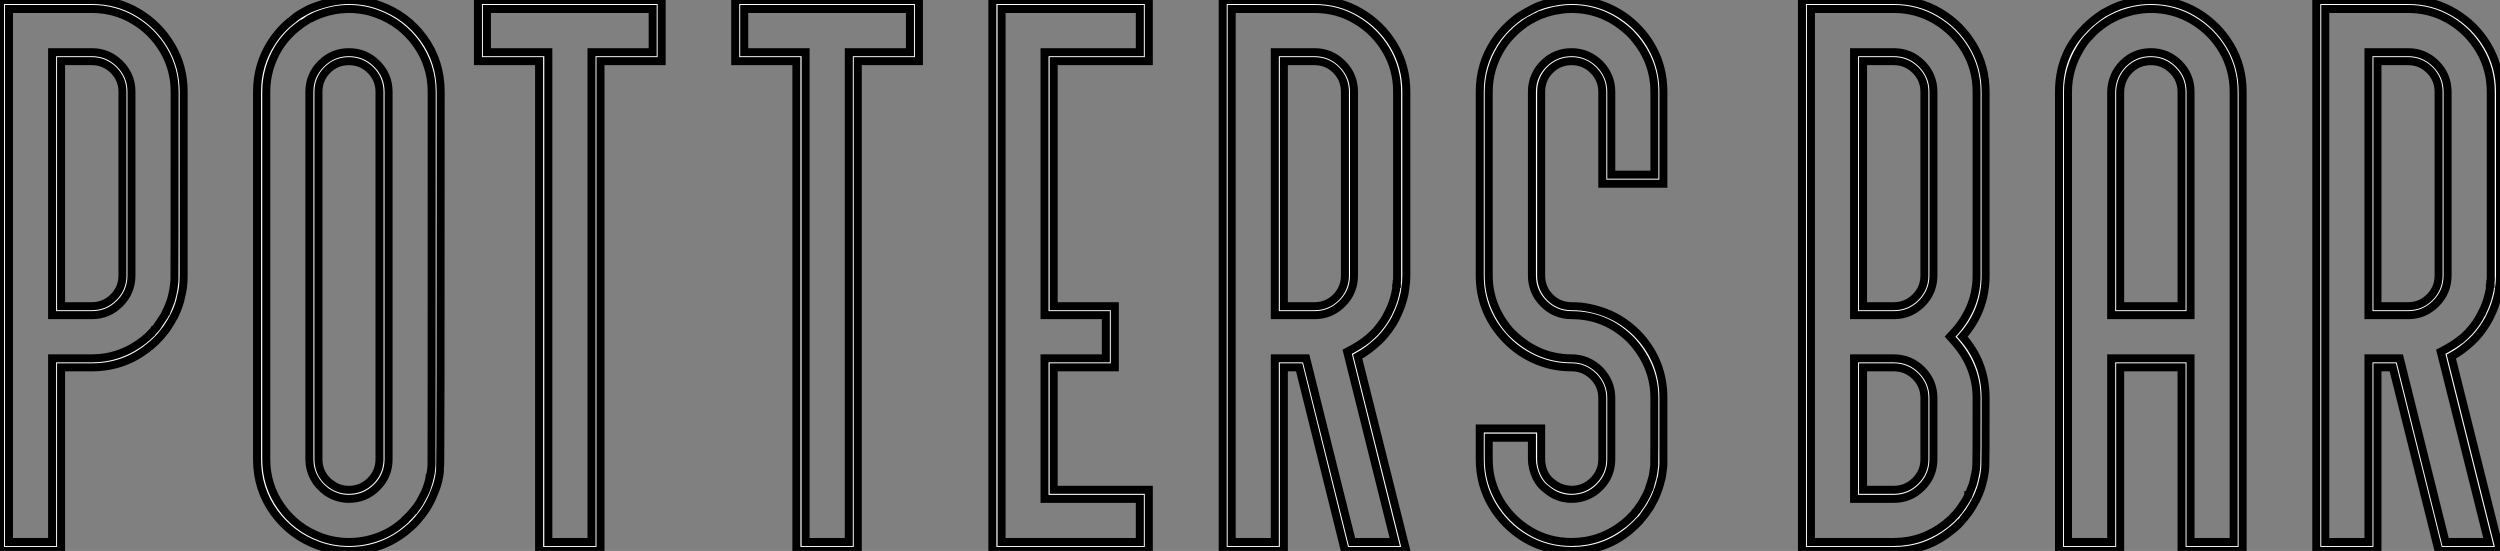 <?xml version="1.0" standalone="no"?>
<svg xmlns="http://www.w3.org/2000/svg" viewBox="3.86 -72.49 311.91 68.74"><rect x="3.86" y="-72.49" width="311.91" height="68.74" fill="#808080" stroke="none"/><path d="M4.98-4.87L10.36-4.87L10.36-27.78L15.31-27.78Q18.92-27.78 21.85-30.11L21.85-30.11L21.90-30.16Q22.34-30.52 22.70-30.87L22.70-30.87L22.70-30.90Q23.05-31.25 23.08-31.31L23.08-31.31Q23.11-31.31 23.41-31.69L23.41-31.69Q23.41-31.72 23.43-31.72L23.43-31.72L24.36-33.11L24.36-33.14Q24.50-33.36 24.61-33.63L24.61-33.63L24.64-33.63L25.05-34.67Q25.16-34.92 25.24-35.25L25.24-35.25L25.38-35.82L25.46-36.23L25.48-36.29Q25.62-37.24 25.63-37.56Q25.65-37.87 25.65-61.03L25.65-61.03Q25.65-63.88 24.25-66.23Q22.86-68.58 20.51-69.97Q18.16-71.37 15.31-71.37L15.31-71.37L4.98-71.37L4.98-4.87ZM11.48-34.29L15.31-34.29Q16.90-34.29 18.02-35.41Q19.14-36.53 19.14-38.12L19.14-38.12L19.14-61.03Q19.14-62.62 18.02-63.74Q16.90-64.86 15.31-64.86L15.31-64.86L11.48-64.86L11.48-34.29ZM11.48-26.66L11.48-3.75L3.86-3.75L3.86-72.49L15.31-72.49Q18.48-72.49 21.08-70.94Q23.68-69.40 25.22-66.80Q26.77-64.20 26.77-61.03L26.77-61.03L26.77-38.12Q26.77-36.56 26.47-35.55L26.47-35.55Q26.30-34.51 25.65-33.14L25.65-33.14Q25.62-33.14 25.62-33.11L25.62-33.11Q25.24-32.35 24.69-31.53L24.69-31.53Q24.04-30.68 23.99-30.63Q23.95-30.57 23.93-30.56Q23.90-30.54 23.90-30.52L23.90-30.52Q23.30-29.86 22.61-29.29L22.61-29.29L22.56-29.26Q19.44-26.66 15.31-26.66L15.31-26.66L11.48-26.66ZM15.31-33.17L15.31-33.17L10.36-33.17L10.36-65.98L15.31-65.98Q17.36-65.98 18.81-64.53Q20.26-63.08 20.26-61.03L20.26-61.03L20.26-38.12Q20.26-36.07 18.81-34.62Q17.36-33.17 15.31-33.17ZM47.39-4.87L47.39-4.87Q49.19-4.87 50.86-5.46Q52.53-6.04 53.84-7.14L53.84-7.14Q54.14-7.36 54.39-7.60L54.39-7.60L54.39-7.63Q54.96-8.15 55.54-8.86L55.54-8.86L55.56-8.86L55.75-9.13Q55.95-9.38 56.19-9.76L56.19-9.76Q56.85-10.91 57.09-11.59L57.09-11.59L57.31-12.28Q57.42-12.63 57.45-12.88L57.45-12.88Q57.48-12.88 57.48-12.91L57.48-12.91L57.59-13.45L57.67-14.08L57.70-14.55Q57.72-14.88 57.72-61.03L57.72-61.03Q57.72-64.31 55.85-66.96Q53.98-69.62 50.83-70.77L50.83-70.77Q49.19-71.37 47.39-71.37L47.39-71.37Q45.34-71.37 43.31-70.52L43.31-70.52L43.29-70.52L42.41-70.08Q42.38-70.08 42.37-70.07Q42.36-70.05 41.78-69.70L41.78-69.70L41.73-69.67Q41.56-69.56 41.41-69.45Q41.26-69.34 41.15-69.23L41.15-69.23L41.10-69.21Q39.70-68.17 38.64-66.53L38.64-66.53Q37.08-63.96 37.08-61.03L37.08-61.03L37.08-15.20Q37.08-11.92 38.95-9.27Q40.82-6.62 43.94-5.47L43.94-5.47Q45.61-4.87 47.39-4.87ZM47.39-11.38L47.39-11.38Q48.97-11.38 50.09-12.50Q51.21-13.62 51.21-15.20L51.21-15.20L51.21-61.03Q51.21-62.62 50.09-63.74Q48.97-64.86 47.39-64.86L47.39-64.86Q45.80-64.86 44.69-63.74Q43.59-62.62 43.59-61.03L43.59-61.03L43.59-15.20Q43.59-13.62 44.68-12.52L44.68-12.52Q44.73-12.44 45.23-12.06L45.23-12.06L45.25-12.06Q46.16-11.38 47.39-11.38ZM47.39-3.75L47.39-3.75Q45.39-3.75 43.59-4.40L43.59-4.40Q40.17-5.63 38.05-8.54Q35.93-11.46 35.93-15.20L35.93-15.20L35.93-61.03Q35.93-64.39 37.68-67.13L37.68-67.13Q38.83-68.93 40.44-70.11L40.44-70.11Q40.85-70.52 41.86-71.07L41.86-71.07Q42.36-71.37 42.88-71.56L42.88-71.56Q45.28-72.49 47.39-72.49L47.39-72.49Q49.41-72.49 51.21-71.83L51.21-71.83Q54.63-70.60 56.74-67.69Q58.84-64.78 58.84-61.03L58.84-61.03Q58.84-13.95 58.76-13.78L58.76-13.78Q58.63-12.52 58.21-11.43L58.21-11.43Q57.50-9.49 56.41-8.15L56.41-8.15Q55.56-7.05 54.71-6.40L54.71-6.40Q54.69-6.40 54.69-6.37L54.69-6.37Q51.52-3.75 47.39-3.75ZM47.39-10.25L47.39-10.25Q46.05-10.25 44.90-10.94L44.90-10.94L44.63-11.10Q43.56-11.89 43.04-12.88L43.04-12.88Q42.46-13.95 42.46-15.20L42.46-15.20L42.46-61.03Q42.46-63.08 43.91-64.53Q45.36-65.98 47.39-65.98L47.39-65.98Q49.44-65.98 50.89-64.53Q52.34-63.08 52.34-61.03L52.34-61.03L52.34-15.20Q52.34-13.15 50.89-11.70Q49.44-10.25 47.39-10.25ZM72.27-4.87L77.66-4.87L77.66-65.98L85.29-65.98L85.29-71.37L64.61-71.37L64.61-65.98L72.27-65.98L72.27-4.87ZM78.78-64.86L78.78-3.75L71.12-3.75L71.12-64.86L63.49-64.86L63.49-72.49L86.41-72.49L86.41-64.86L78.78-64.86ZM104.37-4.87L109.76-4.87L109.76-65.98L117.39-65.98L117.39-71.37L96.71-71.37L96.71-65.98L104.37-65.98L104.37-4.87ZM110.88-64.86L110.88-3.75L103.22-3.75L103.22-64.86L95.59-64.86L95.59-72.49L118.51-72.49L118.51-64.86L110.88-64.86ZM128.82-4.87L146.07-4.87L146.07-10.25L134.18-10.25L134.18-27.78L141.83-27.78L141.83-33.17L134.18-33.17L134.18-65.98L146.07-65.98L146.07-71.37L128.82-71.37L128.82-4.87ZM147.19-11.38L147.19-3.75L127.67-3.75L127.67-72.49L147.19-72.49L147.19-64.86L135.32-64.86L135.32-34.29L142.95-34.29L142.95-26.66L135.32-26.66L135.32-11.38L147.19-11.38ZM172.54-4.87L177.87-4.87L171.94-28.60Q173.58-29.45 174.43-30.16L174.43-30.16L174.45-30.16Q174.89-30.54 175.14-30.79L175.14-30.79Q175.16-30.84 175.22-30.87L175.22-30.87Q175.38-31.01 175.77-31.47L175.77-31.47Q175.77-31.50 175.79-31.50L175.79-31.50Q176.56-32.43 177.00-33.33L177.00-33.33Q177.02-33.33 177.05-33.39Q177.08-33.44 177.11-33.55L177.11-33.55L177.38-34.13Q177.79-35.11 177.98-36.09L177.98-36.09L177.98-36.12Q178.06-36.34 178.06-36.61L178.06-36.61Q178.09-36.61 178.09-36.72L178.09-36.72Q178.09-36.80 178.12-36.86L178.12-36.86L178.12-37.08L178.14-37.08L178.14-37.43L178.17-37.49L178.17-61.03Q178.17-63.88 176.78-66.23Q175.38-68.58 173.04-69.97Q170.71-71.37 167.86-71.37L167.86-71.37L157.53-71.37L157.53-4.87L162.91-4.87L162.91-27.78L166.82-27.78L172.54-4.87ZM164.04-34.29L167.86-34.29Q169.45-34.29 170.56-35.41Q171.66-36.53 171.66-38.12L171.66-38.12L171.66-61.03Q171.66-62.62 170.56-63.74Q169.45-64.86 167.86-64.86L167.86-64.86L164.04-64.86L164.04-34.29ZM173.25-28L179.32-3.75L171.66-3.75L165.95-26.66L164.04-26.66L164.04-3.75L156.41-3.75L156.41-72.49L167.86-72.49Q171.01-72.49 173.62-70.94Q176.23-69.40 177.78-66.80Q179.32-64.20 179.32-61.03L179.32-61.03L179.32-38.12Q179.32-37.32 179.21-36.67L179.21-36.67L179.10-35.88Q178.77-34.34 178.14-33.09L178.14-33.09Q178.04-32.81 177.63-32.13L177.63-32.13Q176.75-30.73 175.79-29.86L175.79-29.86Q174.56-28.71 173.25-28L173.25-28ZM167.86-33.17L167.86-33.17L162.91-33.17L162.91-65.98L167.86-65.98Q169.89-65.98 171.34-64.53Q172.79-63.08 172.79-61.03L172.79-61.03L172.79-38.12Q172.79-36.07 171.34-34.62Q169.89-33.17 167.86-33.17ZM199.94-4.87L199.94-4.87Q203.57-4.87 206.47-7.19L206.47-7.19L206.53-7.25Q206.96-7.60 207.32-7.96L207.32-7.96L207.32-7.98L207.76-8.42Q207.84-8.59 208.03-8.78L208.03-8.78Q208.03-8.80 208.06-8.80L208.06-8.80Q208.66-9.60 208.99-10.20L208.99-10.20L208.99-10.23Q209.43-10.94 209.67-11.76L209.67-11.76L209.70-11.76L209.86-12.36Q210.11-13.18 210.11-13.37L210.11-13.37L210.25-14.41L210.25-14.71Q210.27-14.96 210.27-22.83L210.27-22.83Q210.27-26.66 207.65-29.72L207.65-29.72L207.24-30.16Q204.18-33.17 199.94-33.17L199.94-33.17Q197.89-33.17 196.44-34.62Q194.99-36.07 194.99-38.12L194.99-38.12L194.99-61.03Q194.99-63.08 196.44-64.53Q197.89-65.98 199.94-65.98L199.94-65.98Q201.93-65.98 203.44-64.53L203.44-64.53Q204.89-63.03 204.89-61.03L204.89-61.03L204.89-50.70L210.27-50.70L210.27-61.03Q210.27-65.16 207.24-68.33L207.24-68.33Q204.07-71.37 199.94-71.37L199.94-71.37Q199.06-71.37 198.19-71.20L198.19-71.20Q197.97-71.20 197.75-71.12L197.75-71.12L197.70-71.12Q196.77-70.90 196.11-70.63L196.11-70.63L196.05-70.63Q196-70.60 195.70-70.44L195.70-70.44L195.43-70.33L194.93-70.05L194.66-69.92Q193.51-69.21 192.64-68.33L192.64-68.33Q192.64-68.30 192.61-68.30L192.61-68.30L192.20-67.87Q192.20-67.84 192.14-67.81L192.14-67.81Q191.63-67.24 191.19-66.53L191.19-66.53Q189.60-63.96 189.60-61.03L189.60-61.03L189.60-38.12Q189.60-34.32 192.23-31.23L192.23-31.23Q195.54-27.78 199.94-27.78L199.94-27.78Q201.93-27.78 203.44-26.33L203.44-26.33Q204.89-24.83 204.89-22.83L204.89-22.83L204.89-15.20Q204.89-13.15 203.44-11.70Q201.99-10.25 199.88-10.25L199.88-10.25Q198.13-10.28 196.79-11.43L196.79-11.43Q196.05-11.95 195.56-12.88L195.56-12.88Q194.99-14.11 194.99-15.20L194.99-15.20L194.99-17.88L189.60-17.88L189.60-15.20Q189.60-12.36 191.01-10.01Q192.42-7.66 194.76-6.26Q197.09-4.87 199.94-4.87ZM199.94-3.75L199.94-3.75Q196.77-3.75 194.17-5.29Q191.57-6.84 190.03-9.43Q188.48-12.03 188.48-15.20L188.48-15.20L188.48-19.03L196.14-19.03L196.14-15.20Q196.14-14.63 196.30-14.08L196.30-14.08Q196.66-12.88 197.50-12.28L197.50-12.28Q198.52-11.43 199.91-11.38L199.91-11.38Q201.52-11.38 202.64-12.50Q203.77-13.62 203.77-15.20L203.77-15.20L203.77-22.83Q203.77-24.42 202.64-25.54Q201.52-26.66 199.94-26.66L199.94-26.66Q197.39-26.66 195.19-27.69Q192.99-28.71 191.41-30.49L191.41-30.49Q188.48-33.77 188.48-38.12L188.48-38.12L188.48-61.03Q188.48-64.39 190.23-67.13L190.23-67.13Q191.21-68.69 192.88-70.05L192.88-70.05Q193.16-70.25 193.35-70.41L193.35-70.41Q194.22-70.96 195.18-71.45L195.18-71.45L195.64-71.67Q196.57-72.05 197.48-72.21L197.48-72.21Q198.71-72.49 199.94-72.49L199.94-72.49Q202.32-72.49 204.39-71.60Q206.47-70.71 208.04-69.14Q209.62-67.57 210.51-65.49Q211.39-63.41 211.39-61.03L211.39-61.03L211.39-49.57L203.77-49.57L203.77-61.03Q203.77-62.62 202.64-63.74Q201.52-64.86 199.94-64.86L199.94-64.86Q198.35-64.86 197.24-63.74Q196.14-62.62 196.14-61.03L196.14-61.03L196.14-38.12Q196.14-36.53 197.24-35.41Q198.35-34.29 199.94-34.29L199.94-34.29Q200.57-34.29 201.17-34.23L201.17-34.23Q205.27-33.71 208.06-30.95L208.06-30.95L208.50-30.49Q211.39-27.23 211.39-22.83L211.39-22.83L211.39-14.60Q211.37-14.46 211.37-14.27L211.37-14.27Q211.31-13.67 211.23-13.17Q211.15-12.66 211.09-12.61L211.09-12.61Q211.04-12.30 210.85-11.70L210.85-11.70Q210.44-10.45 209.97-9.68L209.97-9.68Q209.81-9.30 209.13-8.37L209.13-8.37Q208.61-7.66 208.58-7.64Q208.55-7.63 208.52-7.60L208.52-7.60Q207.92-6.95 207.24-6.37L207.24-6.37Q207.24-6.34 207.21-6.34L207.21-6.34Q204.09-3.75 199.94-3.75Z" fill="white" stroke="black" transform="scale(1,1)"/><path d="M229.80-4.87L240.13-4.87Q243.74-4.87 246.67-7.19L246.67-7.19L246.72-7.25Q247.46-7.85 247.54-8.01L247.54-8.01L247.79-8.26L248.23-8.78Q248.23-8.80 248.25-8.80L248.25-8.80L248.58-9.27Q248.96-9.82 249.18-10.20L249.18-10.20L249.43-10.69L249.43-10.72L249.46-10.72L249.87-11.76Q249.98-12.00 250.06-12.33L250.06-12.33L250.20-12.91L250.28-13.32L250.30-13.37Q250.44-14 250.44-14.66L250.44-14.66Q250.47-14.96 250.47-22.83L250.47-22.83Q250.47-26.66 247.84-29.72L247.84-29.72L247.16-30.49L247.84-31.23Q250.47-34.29 250.47-38.12L250.47-38.12L250.47-61.03Q250.47-63.88 249.07-66.23Q247.68-68.58 245.33-69.97Q242.98-71.37 240.13-71.37L240.13-71.37L229.80-71.37L229.80-4.87ZM236.30-34.29L240.13-34.29Q241.72-34.29 242.84-35.41Q243.96-36.53 243.96-38.12L243.96-38.12L243.96-61.03Q243.96-62.62 242.84-63.74Q241.72-64.86 240.13-64.86L240.13-64.86L236.30-64.86L236.30-34.29ZM236.30-11.38L240.13-11.38Q241.72-11.38 242.84-12.50Q243.96-13.62 243.96-15.20L243.96-15.20L243.96-22.83Q243.96-24.42 242.84-25.54Q241.72-26.66 240.13-26.66L240.13-26.66L236.30-26.66L236.30-11.38ZM240.13-3.75L240.13-3.75L228.68-3.75L228.68-72.49L240.13-72.49Q243.30-72.49 245.90-70.94Q248.50-69.40 250.04-66.80Q251.59-64.20 251.59-61.03L251.59-61.03L251.59-38.12Q251.59-33.74 248.69-30.49L248.69-30.49Q251.59-27.23 251.59-22.83L251.59-22.83Q251.59-14.90 251.56-14.60L251.56-14.60Q251.56-13.78 251.32-12.66L251.32-12.66L251.29-12.61Q251.10-11.54 250.47-10.23L250.47-10.23Q250.44-10.23 250.44-10.20L250.44-10.20Q250.06-9.43 249.51-8.61L249.51-8.61Q248.86-7.77 248.81-7.71Q248.77-7.66 248.76-7.63Q248.75-7.60 248.58-7.49L248.58-7.49Q248.34-7.11 247.43-6.37L247.43-6.37L247.38-6.34Q244.26-3.75 240.13-3.75ZM240.13-10.25L240.13-10.25L235.18-10.25L235.18-27.78L240.13-27.78Q242.18-27.78 243.63-26.33Q245.08-24.88 245.08-22.83L245.08-22.83L245.08-15.20Q245.08-13.15 243.63-11.70Q242.18-10.25 240.13-10.25ZM240.13-33.17L240.13-33.17L235.18-33.17L235.18-65.98L240.13-65.98Q242.18-65.98 243.63-64.53Q245.08-63.08 245.08-61.03L245.08-61.03L245.08-38.12Q245.08-36.07 243.63-34.62Q242.18-33.17 240.13-33.17ZM277.16-4.87L282.54-4.87L282.54-61.03Q282.54-63.88 281.15-66.23Q279.75-68.58 277.40-69.97Q275.05-71.37 272.21-71.37L272.21-71.37Q271.28-71.37 270.40-71.20L270.40-71.20L269.96-71.12L269.45-70.98Q268.24-70.63 267.50-70.22L267.50-70.22L267.01-69.97Q265.48-69.04 264.50-67.89L264.50-67.89Q264.00-67.43 263.46-66.53L263.46-66.53Q261.87-63.96 261.87-61.03L261.87-61.03L261.87-4.87L267.26-4.87L267.26-27.78L277.16-27.78L277.16-4.87ZM268.38-34.29L276.04-34.29L276.04-61.03Q276.04-62.62 274.91-63.74Q273.79-64.86 272.21-64.86L272.21-64.86Q270.65-64.86 269.55-63.78Q268.46-62.70 268.38-61.09L268.38-61.09L268.38-34.29ZM283.66-61.03L283.66-3.75L276.04-3.75L276.04-26.66L268.38-26.66L268.38-3.75L260.75-3.75L260.75-61.03Q260.75-65.49 263.62-68.61L263.62-68.61Q263.62-68.63 263.65-68.63L263.65-68.63L264.03-69.04Q264.03-69.07 264.06-69.07L264.06-69.07Q265.04-70.05 266.36-70.90L266.36-70.90L266.74-71.09Q268.19-71.91 269.72-72.21L269.72-72.21Q270.95-72.49 272.21-72.49L272.21-72.49Q275.38-72.49 277.98-70.94Q280.57-69.40 282.12-66.80Q283.66-64.20 283.66-61.03L283.66-61.03ZM277.16-61.03L277.16-33.17L267.26-33.17L267.26-61.09Q267.34-63.16 268.76-64.57Q270.18-65.98 272.21-65.98L272.21-65.98Q274.26-65.98 275.71-64.53Q277.16-63.08 277.16-61.03L277.16-61.03ZM308.98-4.87L314.32-4.87L308.38-28.60Q310.02-29.45 310.87-30.16L310.87-30.16L310.90-30.16Q311.34-30.54 311.58-30.79L311.58-30.79Q311.61-30.84 311.66-30.87L311.66-30.87Q311.83-31.01 312.21-31.47L312.21-31.47Q312.21-31.50 312.24-31.50L312.24-31.50Q313.00-32.43 313.44-33.33L313.44-33.33Q313.47-33.33 313.50-33.39Q313.52-33.44 313.55-33.55L313.55-33.55L313.82-34.13Q314.23-35.11 314.43-36.09L314.43-36.09L314.43-36.12Q314.51-36.34 314.51-36.61L314.51-36.61Q314.54-36.61 314.54-36.72L314.54-36.72Q314.54-36.80 314.56-36.86L314.56-36.86L314.56-37.08L314.59-37.08L314.59-37.43L314.62-37.49L314.62-61.03Q314.62-63.88 313.22-66.23Q311.83-68.58 309.49-69.97Q307.15-71.37 304.31-71.37L304.31-71.37L293.97-71.37L293.97-4.87L299.36-4.87L299.36-27.78L303.27-27.78L308.98-4.87ZM300.48-34.29L304.31-34.29Q305.89-34.29 307.00-35.41Q308.11-36.53 308.11-38.12L308.11-38.12L308.11-61.03Q308.11-62.62 307.00-63.74Q305.89-64.86 304.31-64.86L304.31-64.86L300.48-64.86L300.48-34.29ZM309.70-28L315.77-3.75L308.11-3.75L302.39-26.66L300.48-26.66L300.48-3.75L292.85-3.75L292.85-72.49L304.31-72.49Q307.45-72.49 310.06-70.94Q312.68-69.40 314.22-66.80Q315.77-64.20 315.77-61.03L315.77-61.03L315.77-38.12Q315.77-37.32 315.66-36.67L315.66-36.67L315.55-35.88Q315.22-34.34 314.59-33.09L314.59-33.09Q314.48-32.81 314.07-32.13L314.07-32.13Q313.20-30.73 312.24-29.86L312.24-29.86Q311.01-28.71 309.70-28L309.70-28ZM304.31-33.17L304.31-33.17L299.36-33.17L299.36-65.98L304.31-65.98Q306.33-65.98 307.78-64.53Q309.23-63.08 309.23-61.03L309.23-61.03L309.23-38.12Q309.23-36.07 307.78-34.62Q306.33-33.17 304.31-33.17Z" fill="white" stroke="black" transform="scale(1,1)"/></svg>